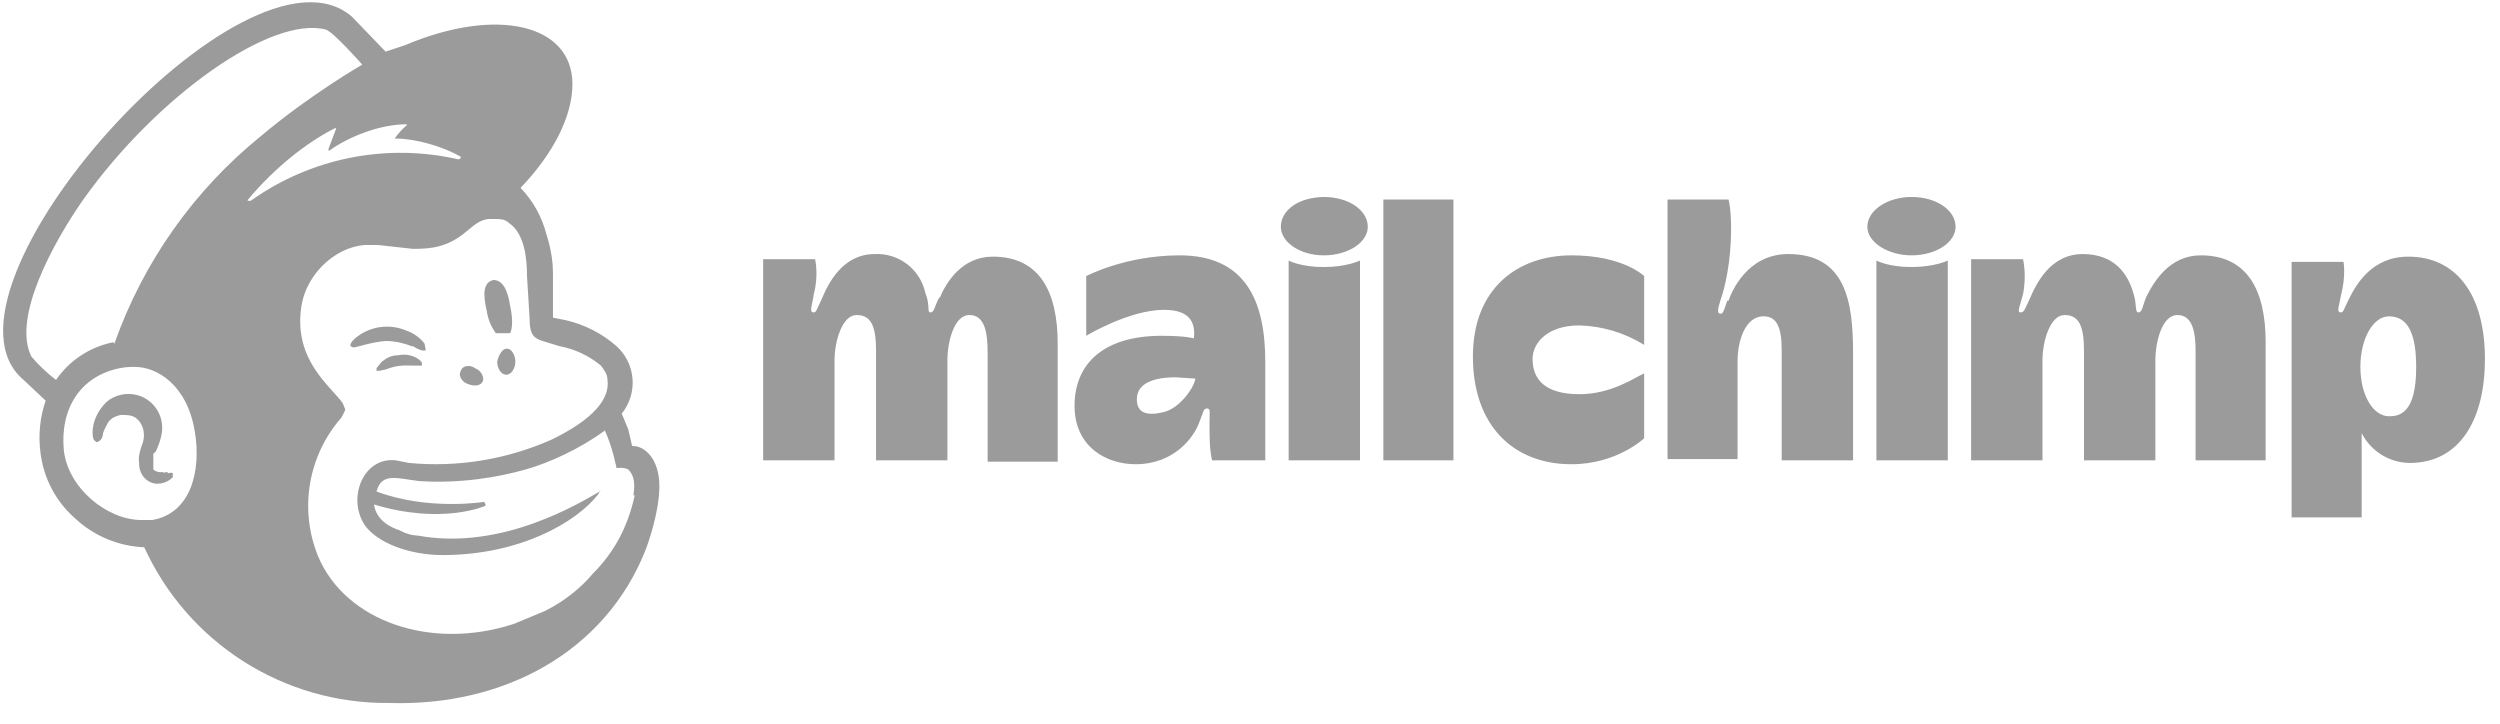 <svg width="107" height="31" viewBox="0 0 107 31" fill="none" xmlns="http://www.w3.org/2000/svg">
<path fill-rule="evenodd" clip-rule="evenodd" d="M21.168 14.261H21.834C21.946 14.039 21.946 13.594 21.834 13.095C21.724 12.373 21.501 11.984 21.113 11.984C20.668 12.095 20.668 12.595 20.835 13.317C20.89 13.705 21.057 14.039 21.224 14.261H21.168ZM17.67 14.816C17.947 14.983 18.114 15.038 18.225 14.983L18.169 14.705C18.003 14.483 17.725 14.261 17.392 14.15C17.059 14.007 16.695 13.953 16.335 13.992C15.976 14.031 15.632 14.162 15.337 14.372C15.171 14.483 14.948 14.705 15.004 14.816L15.115 14.872C15.282 14.872 15.837 14.649 16.503 14.594C16.948 14.594 17.336 14.705 17.614 14.816H17.67ZM17.059 15.205C16.67 15.205 16.503 15.371 16.337 15.482L16.115 15.76V15.871H16.226L16.503 15.816C17.059 15.594 17.392 15.649 17.725 15.649H18.058V15.538C18.003 15.371 17.558 15.094 17.059 15.205ZM20.002 16.427C20.28 16.538 20.557 16.538 20.668 16.316C20.724 16.149 20.613 15.871 20.335 15.76C20.113 15.594 19.78 15.649 19.724 15.871C19.613 16.038 19.724 16.316 20.002 16.427ZM21.668 14.927C21.501 14.927 21.335 15.205 21.279 15.482C21.279 15.76 21.446 16.038 21.668 16.038C21.89 16.038 22.057 15.76 22.057 15.482C22.057 15.205 21.89 14.927 21.724 14.927H21.668ZM7.174 20.203C7.063 20.203 7.007 20.258 6.952 20.203C6.883 20.216 6.812 20.213 6.744 20.194C6.677 20.175 6.614 20.14 6.563 20.092V19.425L6.674 19.314C6.841 18.925 7.118 18.315 6.785 17.648C6.678 17.438 6.52 17.257 6.327 17.121C6.133 16.985 5.909 16.9 5.675 16.871C5.23 16.815 4.731 16.982 4.453 17.315C3.953 17.87 3.898 18.537 4.009 18.814L4.12 18.925C4.175 18.925 4.342 18.87 4.397 18.648C4.397 18.481 4.508 18.315 4.619 18.093C4.731 17.926 4.897 17.815 5.175 17.759C5.397 17.759 5.619 17.759 5.786 17.87C6.119 18.093 6.23 18.537 6.119 18.925C6.063 19.092 5.897 19.481 5.952 19.814C5.952 20.425 6.396 20.703 6.73 20.703C7.063 20.703 7.285 20.536 7.396 20.425V20.258C7.341 20.203 7.229 20.258 7.174 20.258V20.203ZM27.166 21.202C26.888 22.48 26.333 23.59 25.389 24.534C24.833 25.201 24.111 25.756 23.334 26.145L22.001 26.7C18.447 27.866 14.782 26.589 13.616 23.812C13.213 22.827 13.093 21.749 13.27 20.699C13.446 19.649 13.912 18.67 14.615 17.87L14.782 17.537L14.671 17.259C14.171 16.538 12.561 15.427 12.894 13.15C13.116 11.595 14.56 10.429 15.837 10.485H16.17L17.67 10.651C18.447 10.651 19.169 10.596 20.002 9.874C20.28 9.652 20.502 9.429 20.89 9.374H21.224C21.39 9.374 21.612 9.374 21.779 9.54C22.445 9.985 22.556 11.04 22.556 11.817L22.668 13.65C22.668 14.372 22.89 14.483 23.223 14.594L23.945 14.816C24.599 14.937 25.21 15.224 25.722 15.649C25.888 15.871 26 16.038 26 16.26C26.11 17.037 25.444 17.926 23.612 18.814C21.695 19.666 19.591 20.011 17.503 19.814L16.948 19.703C15.559 19.536 14.837 21.313 15.615 22.48C16.17 23.257 17.558 23.757 18.947 23.757C22.223 23.757 24.667 22.369 25.611 21.147L25.666 21.036C25.666 20.925 25.722 20.98 25.666 21.036C24.889 21.48 21.501 23.59 17.892 22.924C17.892 22.924 17.503 22.924 17.114 22.702C16.781 22.591 16.115 22.313 16.004 21.591C18.947 22.48 20.779 21.647 20.779 21.647V21.591L20.724 21.48C20.724 21.48 18.336 21.869 16.115 21.036C16.337 20.203 17.003 20.48 17.947 20.591C19.724 20.703 21.335 20.425 22.501 20.092C23.5 19.814 24.833 19.203 25.888 18.426C26.222 19.148 26.388 20.036 26.388 20.036C26.388 20.036 26.666 19.981 26.888 20.092C27.055 20.258 27.221 20.536 27.11 21.202H27.166ZM10.617 8.541C11.728 7.208 13.116 6.097 14.338 5.487H14.393L14.06 6.375C14.06 6.431 14.06 6.486 14.116 6.431C14.893 5.875 16.226 5.32 17.392 5.32C17.392 5.32 17.448 5.32 17.392 5.376C17.201 5.537 17.033 5.724 16.892 5.931H16.948C17.781 5.931 18.947 6.264 19.724 6.708C19.724 6.708 19.724 6.819 19.613 6.819C18.091 6.471 16.512 6.449 14.98 6.755C13.449 7.062 11.999 7.689 10.728 8.596C10.617 8.596 10.561 8.596 10.617 8.541ZM4.842 14.649C3.848 14.848 2.972 15.425 2.398 16.26C2.011 15.966 1.657 15.631 1.343 15.26C0.51 13.594 2.287 10.373 3.564 8.541C6.73 4.098 11.617 0.655 13.949 1.266C14.282 1.377 15.504 2.766 15.504 2.766C15.504 2.766 13.283 4.043 11.172 5.82C8.3 8.145 6.127 11.22 4.897 14.705L4.842 14.649ZM6.508 22.257H6.063C4.564 22.257 2.898 20.869 2.731 19.259C2.565 17.482 3.453 16.093 5.119 15.76C5.338 15.715 5.562 15.696 5.786 15.705C6.674 15.705 8.007 16.427 8.34 18.481C8.618 20.147 8.174 21.98 6.508 22.257ZM27.055 19.092L26.888 18.37L26.61 17.704C26.949 17.285 27.114 16.753 27.073 16.216C27.032 15.679 26.787 15.178 26.388 14.816C25.769 14.273 25.025 13.892 24.222 13.705L23.667 13.594V11.706C23.667 11.318 23.612 10.707 23.389 10.04C23.2 9.288 22.817 8.599 22.279 8.041C23.667 6.597 24.5 4.987 24.5 3.599C24.5 1.044 21.279 0.267 17.336 1.933L16.503 2.21L15.06 0.711C10.561 -3.176 -3.488 12.484 1.01 16.26L1.954 17.148C1.709 17.862 1.633 18.622 1.732 19.37C1.862 20.468 2.396 21.477 3.231 22.202C4.036 22.946 5.079 23.379 6.174 23.424C7.086 25.424 8.556 27.117 10.409 28.3C12.261 29.482 14.417 30.103 16.614 30.087C21.612 30.254 25.888 27.866 27.61 23.59C27.721 23.313 28.221 21.924 28.221 20.814C28.221 19.592 27.554 19.092 27.11 19.092H27.055ZM102.246 17.815C101.579 17.815 101.024 16.926 101.024 15.705C101.024 14.483 101.579 13.539 102.246 13.539C103.079 13.539 103.412 14.316 103.412 15.705C103.412 17.093 103.079 17.815 102.301 17.815H102.246ZM100.524 12.817C100.302 13.261 100.302 13.372 100.191 13.372C99.969 13.372 100.135 13.039 100.191 12.65C100.413 11.817 100.302 11.207 100.302 11.207H98.081V22.146H101.079V18.537C101.272 18.917 101.566 19.237 101.928 19.463C102.291 19.688 102.708 19.809 103.134 19.814C105.3 19.814 106.355 17.926 106.355 15.371C106.355 12.539 105.078 10.984 103.079 10.984C101.524 10.984 100.857 12.15 100.524 12.817ZM91.861 12.706C91.695 13.095 91.695 13.372 91.528 13.372C91.361 13.372 91.472 13.039 91.306 12.539C91.084 11.762 90.528 10.873 89.14 10.873C87.752 10.873 87.141 12.15 86.863 12.817C86.641 13.261 86.641 13.372 86.474 13.372C86.308 13.372 86.474 13.039 86.585 12.595C86.752 11.762 86.585 11.095 86.585 11.095H84.364V19.703H87.418V15.427C87.418 14.594 87.752 13.483 88.362 13.483C89.029 13.483 89.195 14.039 89.195 15.038V19.703H92.25V15.427C92.25 14.649 92.528 13.483 93.194 13.483C93.86 13.483 93.971 14.261 93.971 15.038V19.703H96.97V14.649C96.97 12.428 96.193 10.929 94.193 10.929C92.861 10.929 92.194 12.04 91.861 12.706ZM80.31 19.703H83.365V11.151C83.365 11.151 82.809 11.429 81.81 11.429C80.81 11.429 80.31 11.151 80.31 11.151V19.703ZM81.81 8.43C80.81 8.43 79.922 8.985 79.922 9.707C79.922 10.373 80.81 10.929 81.81 10.929C82.865 10.929 83.698 10.373 83.698 9.707C83.698 8.985 82.865 8.43 81.81 8.43ZM73.924 12.872C73.813 13.206 73.757 13.428 73.646 13.428C73.424 13.428 73.591 13.039 73.646 12.817C73.813 12.373 74.091 11.207 74.091 9.818C74.091 8.874 73.98 8.541 73.98 8.541H71.37V19.647H74.368V15.427C74.368 14.705 74.646 13.539 75.479 13.539C76.034 13.539 76.256 13.983 76.256 14.983V19.703H79.311V15.094C79.311 12.872 78.978 10.873 76.534 10.873C74.757 10.873 74.091 12.539 73.98 12.872H73.924ZM65.594 15.371C65.594 14.649 66.261 13.928 67.593 13.928C68.576 13.954 69.534 14.242 70.37 14.761V11.817C70.37 11.817 69.481 10.929 67.26 10.929C64.983 10.929 63.04 12.317 63.04 15.26C63.04 18.204 64.761 19.869 67.26 19.869C69.204 19.869 70.37 18.759 70.37 18.759V15.982C69.981 16.149 68.982 16.871 67.593 16.871C66.094 16.871 65.594 16.204 65.594 15.371ZM59.208 19.703H62.207V8.541H59.208V19.647V19.703ZM55.154 19.703H58.208V11.151C58.208 11.151 57.653 11.429 56.653 11.429C55.654 11.429 55.154 11.151 55.154 11.151V19.703ZM56.709 8.43C55.598 8.43 54.821 8.985 54.821 9.707C54.821 10.373 55.654 10.929 56.653 10.929C57.709 10.929 58.541 10.373 58.541 9.707C58.541 8.985 57.709 8.43 56.653 8.43H56.709ZM49.767 17.648C49.045 17.815 48.657 17.648 48.657 17.093C48.657 16.427 49.323 16.149 50.323 16.149L51.156 16.204C51.156 16.482 50.545 17.482 49.767 17.648ZM50.489 10.929C48.157 10.929 46.491 11.817 46.491 11.817V14.372C46.491 14.372 48.324 13.261 49.823 13.261C51.045 13.261 51.156 13.928 51.1 14.483C51.1 14.483 50.767 14.372 49.712 14.372C47.268 14.372 45.991 15.538 45.991 17.371C45.991 19.148 47.38 19.869 48.601 19.869C50.267 19.869 51.1 18.703 51.322 18.093C51.489 17.704 51.489 17.482 51.656 17.482C51.822 17.482 51.767 17.648 51.767 18.037C51.767 18.703 51.767 19.259 51.878 19.703H54.154V15.482C54.154 12.817 53.266 10.929 50.489 10.929ZM40.216 12.706C39.994 13.095 39.994 13.372 39.827 13.372C39.66 13.372 39.827 13.095 39.605 12.539C39.5 12.05 39.225 11.614 38.828 11.308C38.431 11.003 37.939 10.849 37.439 10.873C36.051 10.873 35.44 12.15 35.162 12.817C34.94 13.261 34.94 13.372 34.829 13.372C34.607 13.372 34.774 13.039 34.829 12.595C35.051 11.762 34.885 11.095 34.885 11.095H32.663V19.703H35.718V15.427C35.718 14.594 36.051 13.483 36.662 13.483C37.328 13.483 37.495 14.039 37.495 15.038V19.703H40.549V15.427C40.549 14.649 40.827 13.483 41.493 13.483C42.159 13.483 42.27 14.261 42.27 15.094V19.759H45.269V14.705C45.269 12.484 44.492 10.984 42.493 10.984C41.16 10.984 40.493 12.095 40.216 12.761V12.706Z" fill="#9B9B9B"/>
</svg>
